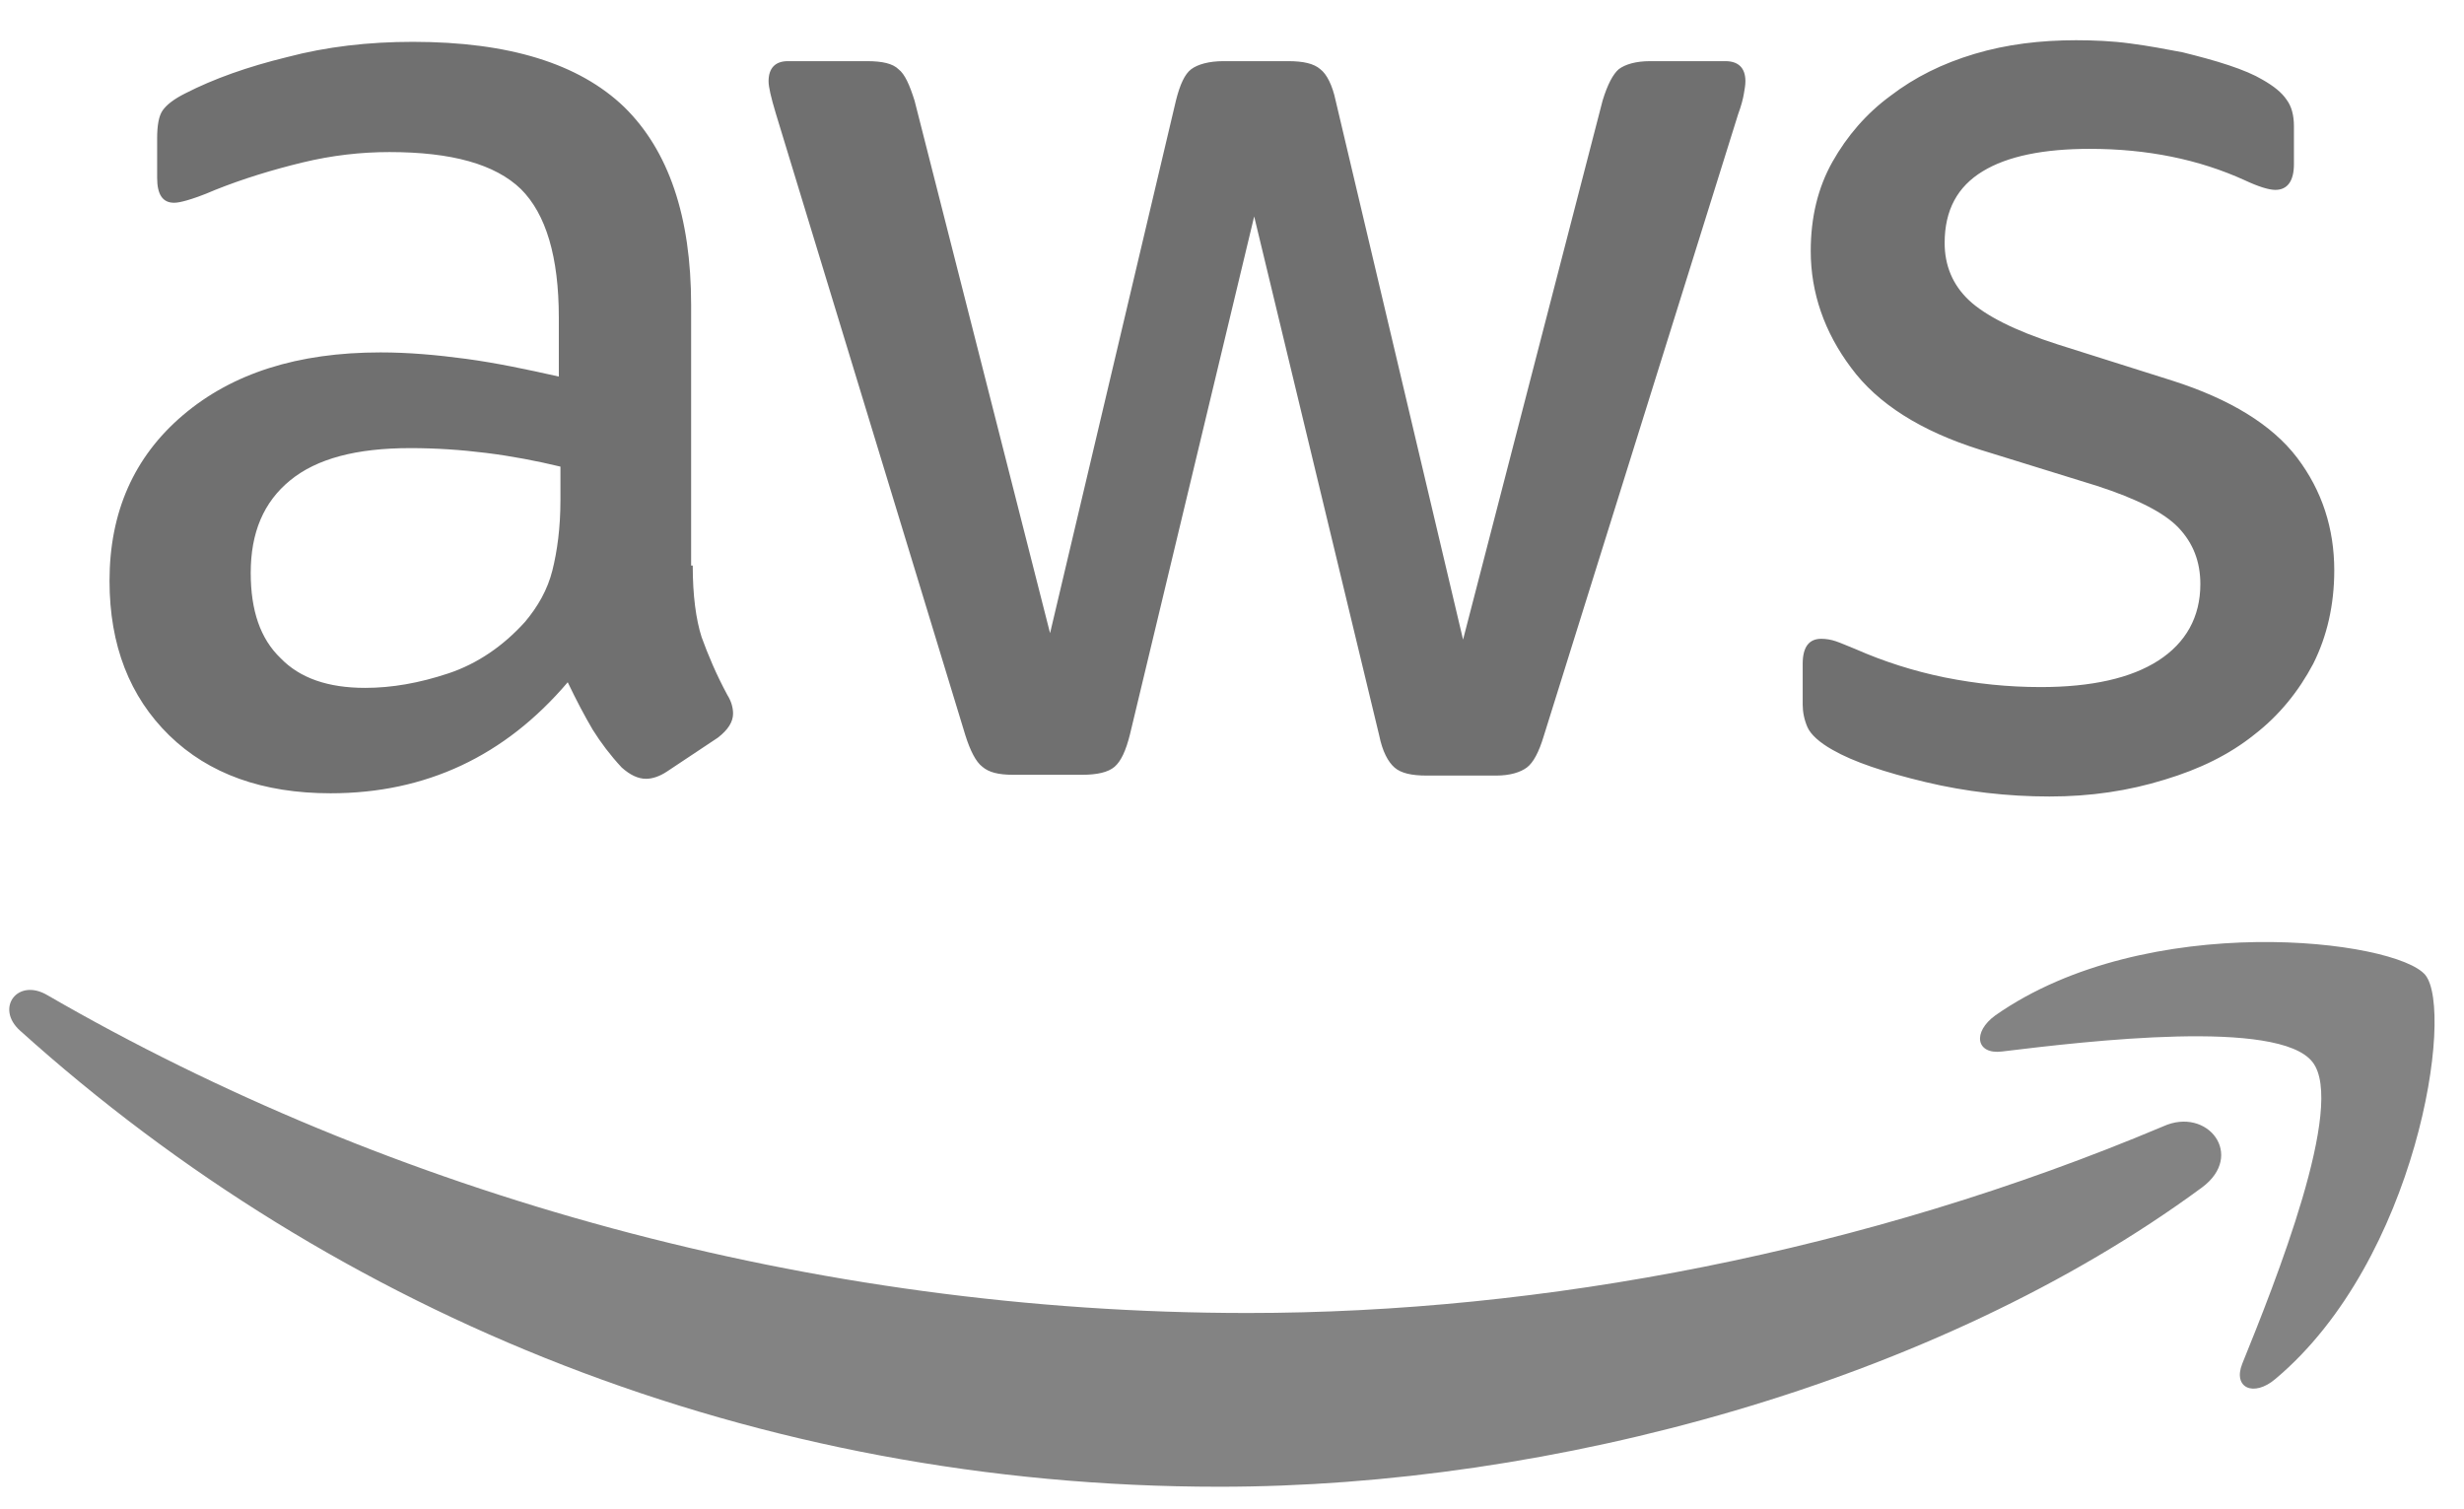 <svg xmlns="http://www.w3.org/2000/svg" width="49" height="30" viewBox="0 0 49 30" fill="none">
    <path d="M13.776 11.247C13.776 11.839 13.84 12.319 13.953 12.671C14.081 13.023 14.241 13.407 14.466 13.823C14.546 13.951 14.578 14.079 14.578 14.191C14.578 14.351 14.482 14.511 14.273 14.671L13.263 15.343C13.118 15.439 12.974 15.487 12.846 15.487C12.685 15.487 12.525 15.407 12.364 15.263C12.14 15.023 11.947 14.767 11.787 14.511C11.627 14.239 11.466 13.935 11.29 13.567C10.039 15.039 8.467 15.775 6.574 15.775C5.226 15.775 4.152 15.391 3.365 14.623C2.579 13.855 2.178 12.831 2.178 11.551C2.178 10.191 2.66 9.087 3.638 8.256C4.617 7.424 5.916 7.008 7.568 7.008C8.114 7.008 8.675 7.056 9.269 7.136C9.862 7.216 10.472 7.344 11.113 7.488V6.32C11.113 5.104 10.857 4.256 10.359 3.76C9.846 3.264 8.98 3.024 7.745 3.024C7.183 3.024 6.606 3.088 6.012 3.232C5.419 3.376 4.841 3.552 4.28 3.776C4.023 3.888 3.831 3.952 3.718 3.984C3.606 4.016 3.526 4.032 3.462 4.032C3.237 4.032 3.125 3.872 3.125 3.536V2.752C3.125 2.496 3.157 2.304 3.237 2.192C3.317 2.08 3.462 1.968 3.686 1.856C4.248 1.568 4.921 1.328 5.707 1.136C6.494 0.928 7.328 0.832 8.21 0.832C10.119 0.832 11.514 1.264 12.413 2.128C13.295 2.992 13.744 4.304 13.744 6.064V11.247H13.776ZM7.263 13.679C7.793 13.679 8.338 13.583 8.916 13.391C9.493 13.199 10.007 12.847 10.44 12.367C10.696 12.063 10.889 11.727 10.985 11.343C11.081 10.959 11.145 10.495 11.145 9.951V9.279C10.68 9.167 10.183 9.071 9.67 9.007C9.156 8.943 8.659 8.911 8.162 8.911C7.087 8.911 6.301 9.119 5.772 9.551C5.242 9.983 4.986 10.591 4.986 11.391C4.986 12.143 5.178 12.703 5.579 13.087C5.964 13.487 6.526 13.679 7.263 13.679ZM20.144 15.407C19.856 15.407 19.663 15.359 19.535 15.247C19.407 15.151 19.294 14.927 19.198 14.623L15.428 2.256C15.332 1.936 15.284 1.728 15.284 1.616C15.284 1.36 15.412 1.216 15.669 1.216H17.241C17.546 1.216 17.754 1.264 17.867 1.376C17.995 1.472 18.091 1.696 18.187 2L20.882 12.591L23.385 2C23.465 1.68 23.561 1.472 23.689 1.376C23.818 1.28 24.042 1.216 24.331 1.216H25.614C25.919 1.216 26.128 1.264 26.256 1.376C26.384 1.472 26.497 1.696 26.561 2L29.095 12.719L31.87 2C31.967 1.68 32.079 1.472 32.191 1.376C32.32 1.28 32.528 1.216 32.817 1.216H34.309C34.565 1.216 34.71 1.344 34.71 1.616C34.71 1.696 34.694 1.776 34.678 1.872C34.661 1.968 34.63 2.096 34.565 2.272L30.699 14.639C30.603 14.959 30.491 15.167 30.363 15.263C30.234 15.359 30.026 15.423 29.753 15.423H28.373C28.069 15.423 27.86 15.375 27.732 15.263C27.604 15.151 27.491 14.943 27.427 14.623L24.941 4.304L22.47 14.607C22.39 14.927 22.294 15.135 22.166 15.247C22.037 15.359 21.813 15.407 21.524 15.407H20.144ZM40.757 15.839C39.923 15.839 39.089 15.743 38.287 15.551C37.485 15.359 36.859 15.151 36.442 14.911C36.185 14.767 36.009 14.607 35.945 14.463C35.881 14.319 35.849 14.159 35.849 14.015V13.199C35.849 12.863 35.977 12.703 36.218 12.703C36.314 12.703 36.41 12.719 36.506 12.751C36.602 12.783 36.747 12.847 36.907 12.911C37.453 13.151 38.046 13.343 38.672 13.471C39.313 13.599 39.939 13.663 40.581 13.663C41.591 13.663 42.377 13.487 42.923 13.135C43.468 12.783 43.757 12.271 43.757 11.615C43.757 11.167 43.612 10.799 43.324 10.495C43.035 10.191 42.49 9.919 41.704 9.663L39.378 8.943C38.207 8.575 37.34 8.032 36.811 7.312C36.282 6.608 36.009 5.824 36.009 4.992C36.009 4.32 36.153 3.728 36.442 3.216C36.731 2.704 37.116 2.256 37.597 1.904C38.078 1.536 38.624 1.264 39.265 1.072C39.907 0.88 40.581 0.8 41.286 0.8C41.639 0.8 42.008 0.816 42.361 0.864C42.73 0.912 43.067 0.976 43.404 1.04C43.725 1.12 44.029 1.2 44.318 1.296C44.607 1.392 44.832 1.488 44.992 1.584C45.217 1.712 45.377 1.84 45.473 1.984C45.569 2.112 45.618 2.288 45.618 2.512V3.264C45.618 3.6 45.489 3.776 45.249 3.776C45.12 3.776 44.912 3.712 44.639 3.584C43.725 3.168 42.698 2.96 41.559 2.96C40.645 2.96 39.923 3.104 39.426 3.408C38.928 3.712 38.672 4.176 38.672 4.832C38.672 5.28 38.832 5.664 39.153 5.968C39.474 6.272 40.067 6.576 40.917 6.848L43.195 7.568C44.35 7.936 45.184 8.448 45.682 9.103C46.179 9.759 46.42 10.511 46.42 11.343C46.42 12.031 46.275 12.655 46.002 13.199C45.714 13.743 45.329 14.223 44.832 14.607C44.334 15.007 43.741 15.295 43.051 15.503C42.329 15.727 41.575 15.839 40.757 15.839Z" fill="#707070"/>
    <path fill-rule="evenodd" clip-rule="evenodd" d="M43.789 23.614C38.511 27.502 30.844 29.565 24.251 29.565C15.011 29.565 6.686 26.158 0.398 20.494C-0.1 20.046 0.35 19.439 0.943 19.79C7.745 23.726 16.134 26.11 24.812 26.11C30.667 26.11 37.1 24.894 43.019 22.398C43.901 21.998 44.655 22.974 43.789 23.614Z" fill="#838383"/>
    <path fill-rule="evenodd" clip-rule="evenodd" d="M45.986 21.118C45.313 20.254 41.527 20.702 39.811 20.91C39.297 20.974 39.217 20.526 39.682 20.19C42.698 18.078 47.655 18.686 48.232 19.39C48.81 20.11 48.072 25.054 45.249 27.422C44.816 27.79 44.398 27.598 44.591 27.117C45.233 25.534 46.66 21.966 45.986 21.118Z" fill="#838383"/>
</svg>
